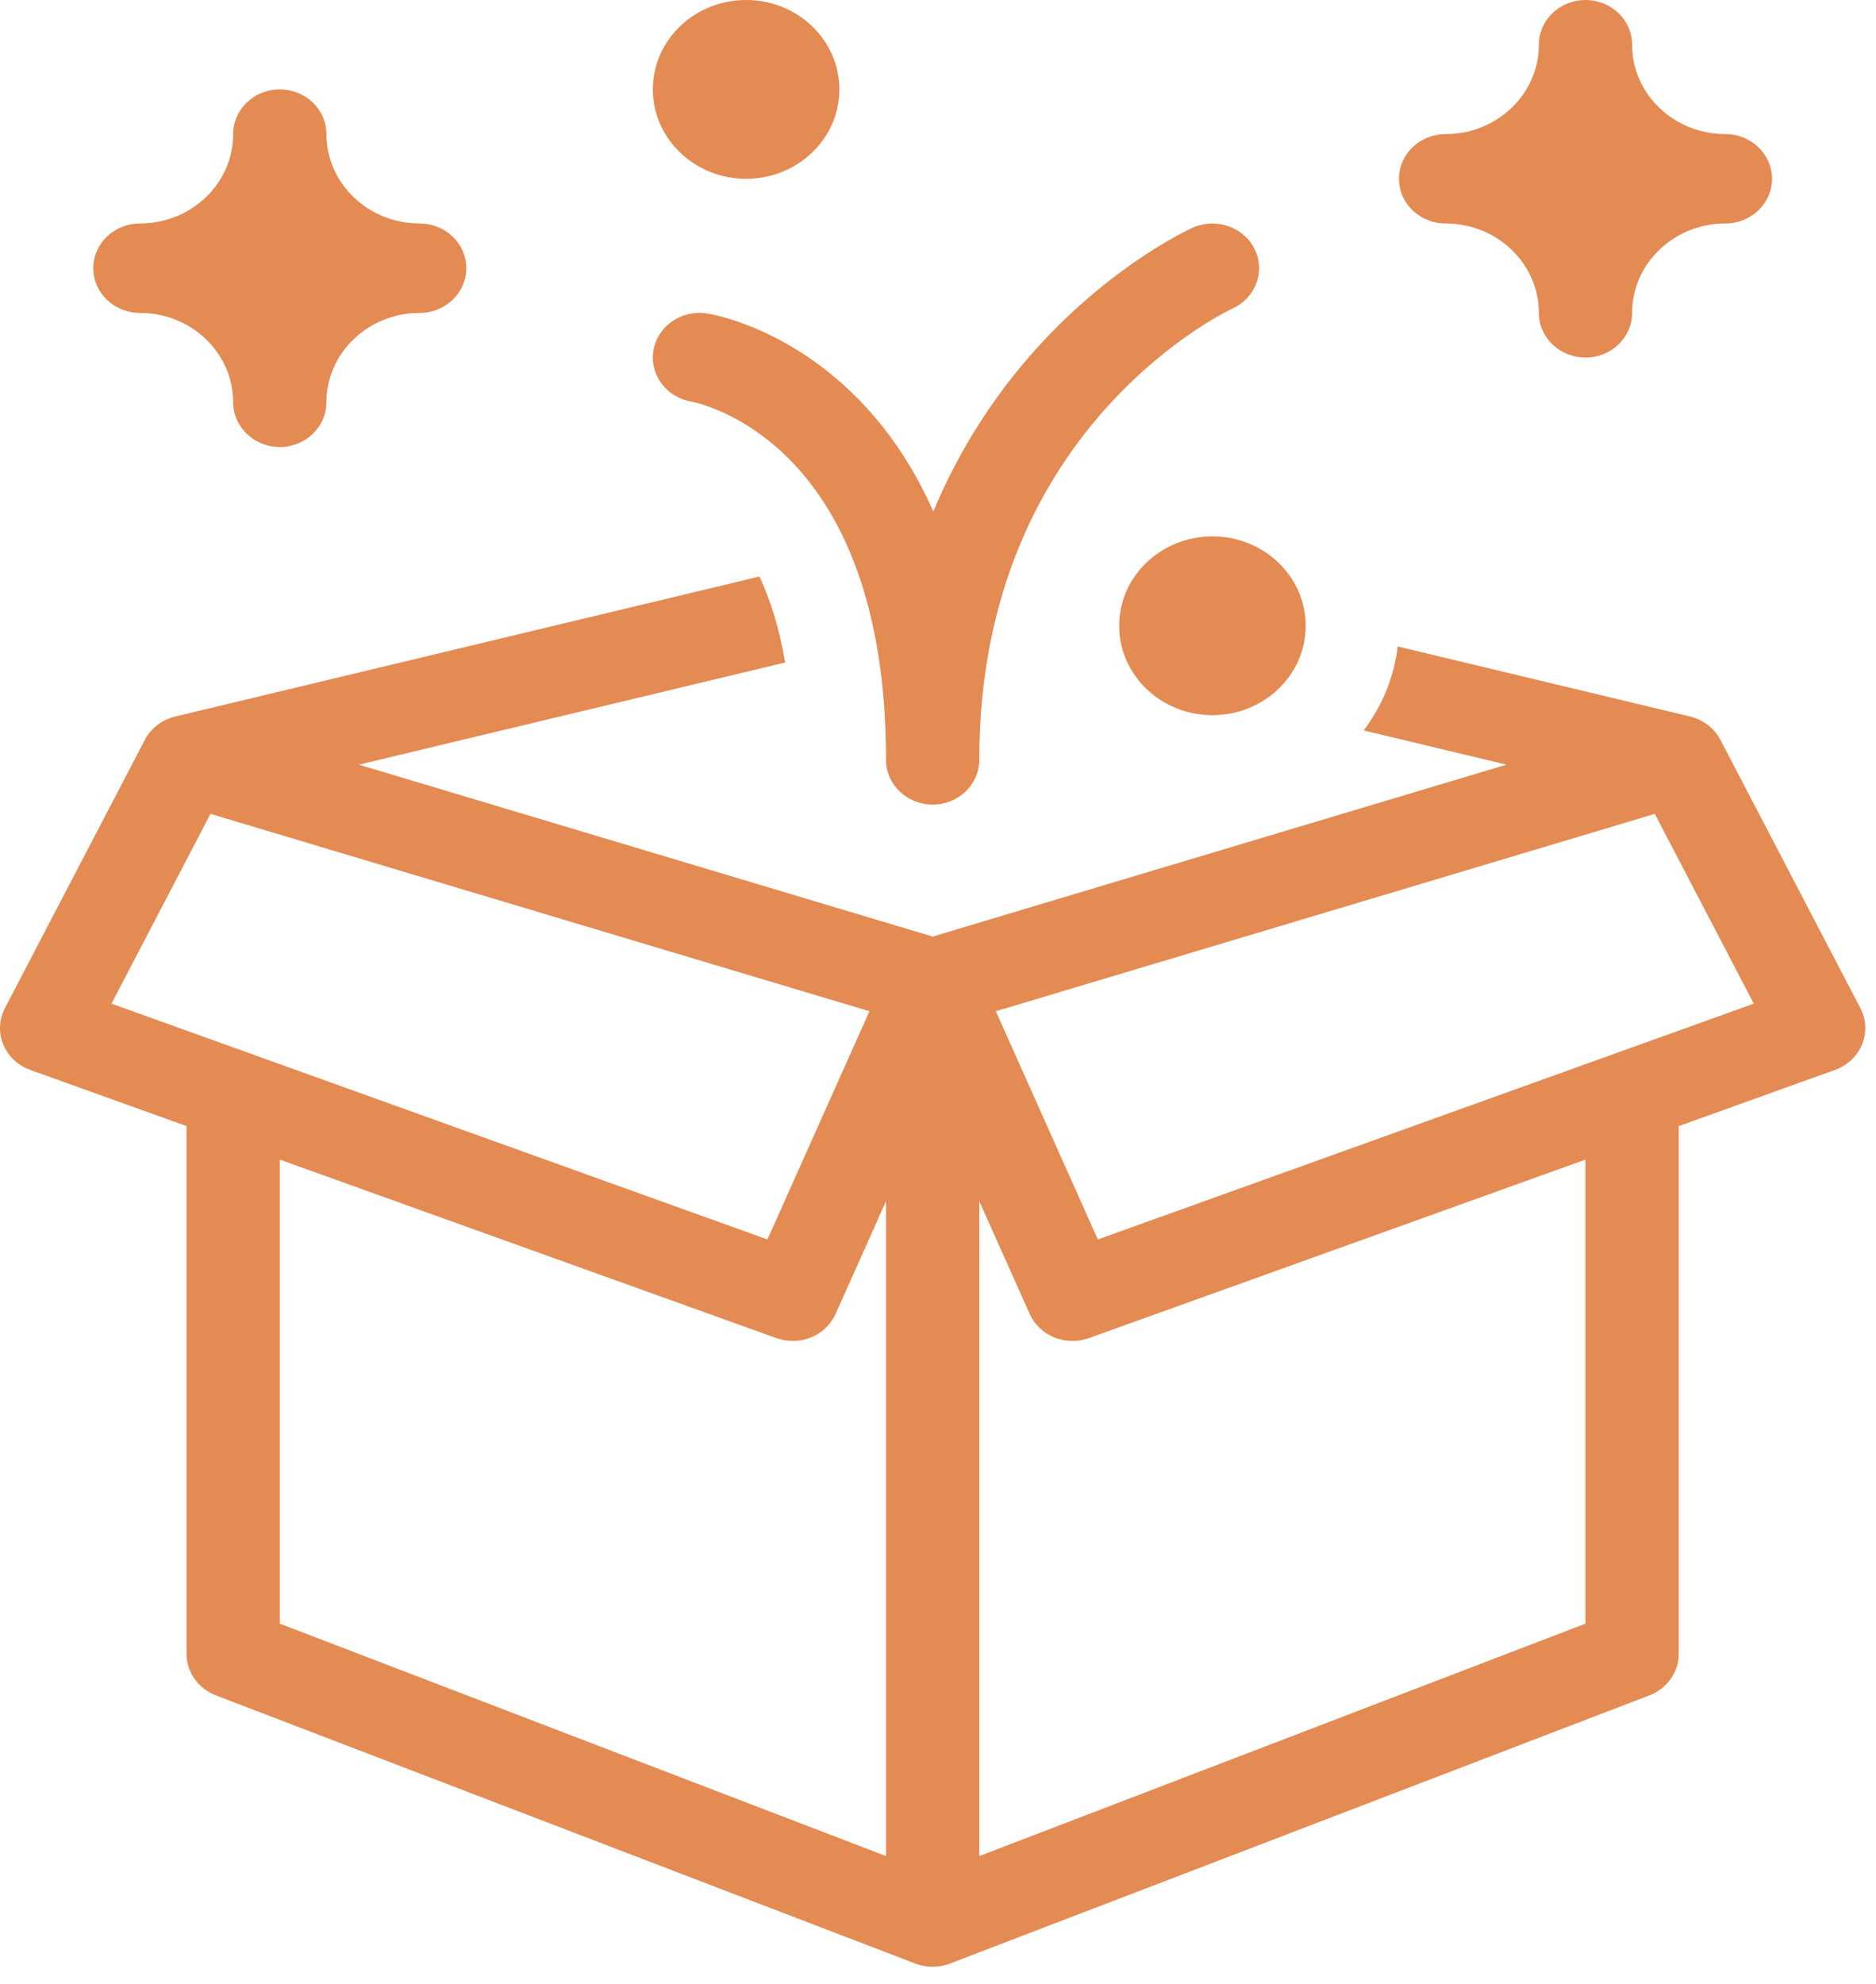 <svg width="35" height="37" viewBox="0 0 35 37" fill="none" xmlns="http://www.w3.org/2000/svg">
<path d="M29.58 6.669C29.1 6.669 28.71 6.296 28.71 5.836C28.71 4.915 27.93 4.168 26.97 4.168C26.49 4.168 26.1 3.795 26.1 3.335C26.1 2.874 26.49 2.501 26.97 2.501C27.93 2.501 28.71 1.754 28.71 0.834C28.71 0.373 29.1 0 29.58 0C30.06 0 30.45 0.373 30.45 0.834C30.45 1.754 31.23 2.501 32.19 2.501C32.67 2.501 33.06 2.874 33.06 3.335C33.06 3.795 32.67 4.168 32.19 4.168C31.23 4.168 30.45 4.915 30.45 5.836C30.45 6.296 30.06 6.669 29.58 6.669Z" fill="#E48B54"/>
<path fill-rule="evenodd" clip-rule="evenodd" d="M3.168 13.394C3.205 13.38 3.243 13.369 3.282 13.36L14.169 10.752C14.36 11.161 14.534 11.685 14.649 12.356L6.695 14.261L17.4 17.467L28.105 14.261L25.442 13.623C25.782 13.172 26.007 12.637 26.077 12.057L31.531 13.363L31.534 13.364C31.563 13.371 31.589 13.379 31.613 13.387C31.818 13.457 31.995 13.601 32.098 13.799L34.708 18.801C34.819 19.012 34.83 19.259 34.74 19.479C34.65 19.698 34.467 19.872 34.236 19.954L31.32 21.002V30.845C31.32 31.186 31.103 31.492 30.773 31.619L17.723 36.621C17.512 36.702 17.279 36.7 17.072 36.619L4.027 31.619C3.697 31.492 3.48 31.186 3.48 30.845V21.002L0.564 19.954C0.334 19.872 0.15 19.698 0.06 19.479C-0.03 19.259 -0.018 19.012 0.092 18.801L2.702 13.799C2.763 13.683 2.849 13.585 2.951 13.51C3.016 13.462 3.088 13.423 3.168 13.394ZM5.22 21.627V30.281L16.53 34.616V22.402L15.59 24.504C15.406 24.914 14.92 25.113 14.485 24.956L5.22 21.627ZM20.316 24.956L29.58 21.627V30.281L18.27 34.616V22.402L19.21 24.504C19.393 24.914 19.88 25.113 20.316 24.956ZM18.579 18.86L20.482 23.116L32.72 18.718L30.873 15.179L18.579 18.86ZM2.08 18.718L3.927 15.179L16.221 18.86L14.318 23.116L2.08 18.718Z" fill="#E48B54"/>
<path d="M4.35 7.503C4.35 7.963 4.74 8.337 5.22 8.337C5.7 8.337 6.09 7.963 6.09 7.503C6.09 6.583 6.87 5.836 7.83 5.836C8.31 5.836 8.7 5.462 8.7 5.002C8.7 4.542 8.31 4.168 7.83 4.168C6.87 4.168 6.09 3.421 6.09 2.501C6.09 2.041 5.7 1.667 5.22 1.667C4.74 1.667 4.35 2.041 4.35 2.501C4.35 3.421 3.57 4.168 2.61 4.168C2.13 4.168 1.74 4.542 1.74 5.002C1.74 5.462 2.13 5.836 2.61 5.836C3.57 5.836 4.35 6.583 4.35 7.503Z" fill="#E48B54"/>
<path d="M13.92 3.335C14.881 3.335 15.66 2.588 15.66 1.667C15.66 0.746 14.881 0 13.92 0C12.959 0 12.18 0.746 12.18 1.667C12.18 2.588 12.959 3.335 13.92 3.335Z" fill="#E48B54"/>
<path d="M24.36 11.671C24.36 12.592 23.581 13.338 22.62 13.338C21.659 13.338 20.88 12.592 20.88 11.671C20.88 10.75 21.659 10.004 22.62 10.004C23.581 10.004 24.36 10.75 24.36 11.671Z" fill="#E48B54"/>
<path d="M22.246 4.249L22.249 4.248C22.684 4.052 23.203 4.231 23.408 4.647C23.611 5.063 23.425 5.559 22.993 5.755L22.989 5.757L22.96 5.771C22.932 5.785 22.886 5.808 22.825 5.841C22.703 5.907 22.523 6.012 22.302 6.159C21.86 6.454 21.264 6.917 20.667 7.576C19.482 8.883 18.27 10.986 18.27 14.172C18.27 14.632 17.881 15.006 17.4 15.006C16.92 15.006 16.53 14.632 16.53 14.172C16.53 10.945 15.508 9.298 14.616 8.458C14.159 8.028 13.709 7.783 13.382 7.646C13.219 7.578 13.087 7.537 13.002 7.514C12.96 7.503 12.93 7.496 12.914 7.493L12.901 7.49C12.431 7.412 12.114 6.986 12.191 6.534C12.269 6.08 12.716 5.772 13.191 5.846L13.205 5.849L13.225 5.852C13.241 5.855 13.261 5.859 13.284 5.864C13.332 5.874 13.395 5.888 13.472 5.909C13.626 5.95 13.833 6.016 14.078 6.118C14.567 6.323 15.204 6.674 15.835 7.268C16.42 7.819 16.979 8.557 17.413 9.539C17.94 8.275 18.643 7.266 19.353 6.482C20.061 5.702 20.77 5.15 21.307 4.792C21.576 4.612 21.803 4.48 21.967 4.391C22.049 4.346 22.115 4.312 22.163 4.289C22.187 4.277 22.207 4.267 22.221 4.261L22.239 4.252L22.246 4.249Z" fill="#E48B54"/>
</svg>
